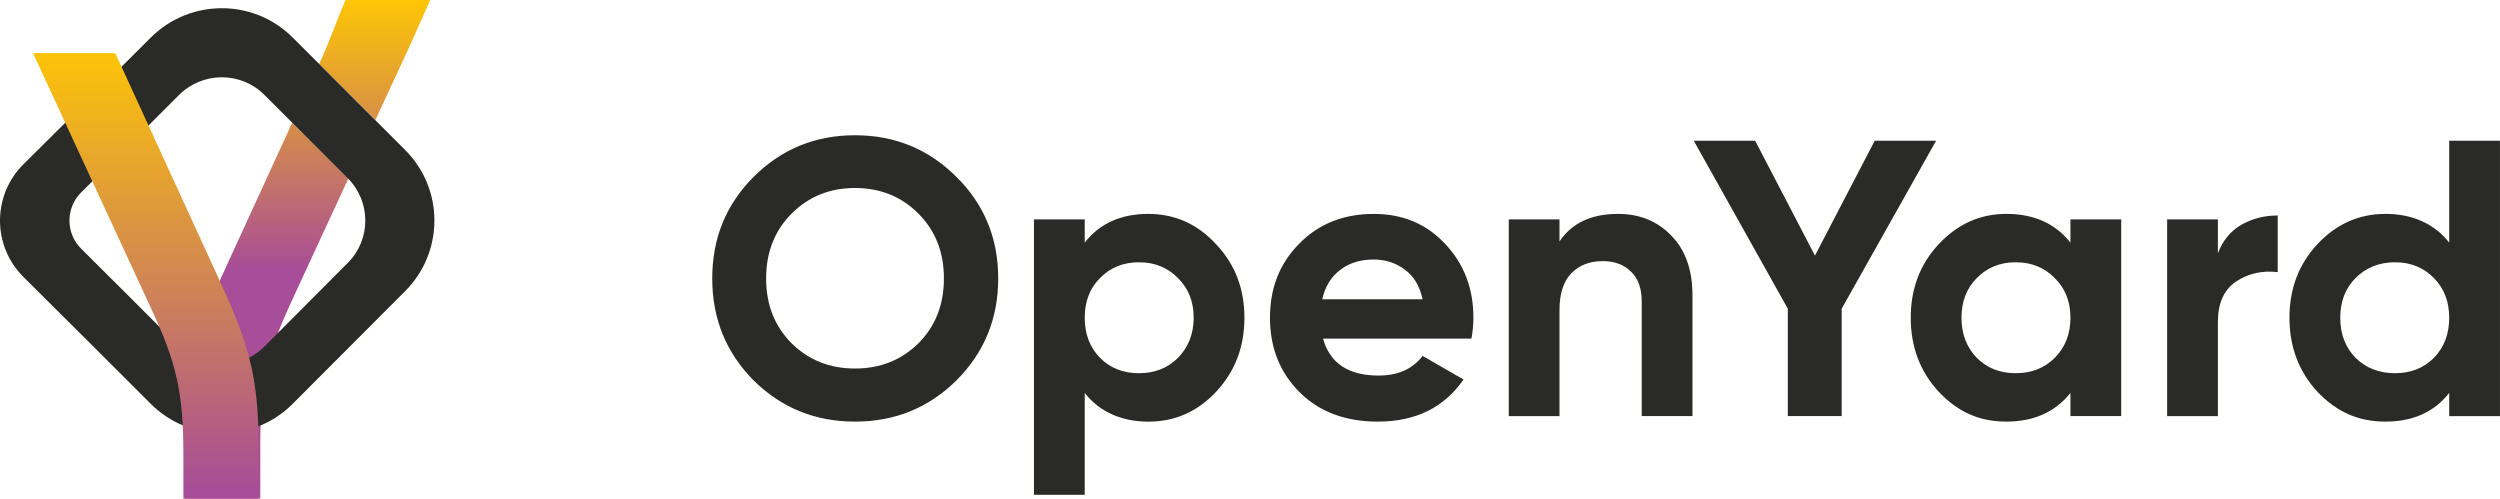 <?xml version="1.0" encoding="UTF-8"?><svg id="_лой_1" xmlns="http://www.w3.org/2000/svg" xmlns:xlink="http://www.w3.org/1999/xlink" viewBox="0 0 657.47 131.11"><defs><style>.cls-1{fill:url(#_езымянный_градиент_8);}.cls-2{fill-rule:evenodd;}.cls-2,.cls-3{fill:#2a2a29;}.cls-4{fill:url(#_езымянный_градиент_6);}.cls-5{fill:url(#_езымянный_градиент_10);}</style><linearGradient id="_езымянный_градиент_8" x1="70.15" y1="127.44" x2="70.15" y2="-3.68" gradientTransform="translate(0 127.44) scale(1 -1)" gradientUnits="userSpaceOnUse"><stop offset="0" stop-color="#fec605"/><stop offset=".54" stop-color="#a84d97"/></linearGradient><linearGradient id="_езымянный_градиент_10" x1="98.53" y1="127.44" x2="98.53" y2="-3.68" gradientTransform="translate(0 127.44) scale(1 -1)" gradientUnits="userSpaceOnUse"><stop offset="0" stop-color="#fec605"/><stop offset=".54" stop-color="#a84d97"/></linearGradient><linearGradient id="_езымянный_градиент_6" x1="38.35" y1="115.9" x2="38.35" y2="-1.24" gradientTransform="translate(0 127.44) scale(1 -1)" gradientUnits="userSpaceOnUse"><stop offset="0" stop-color="#fec605"/><stop offset="1" stop-color="#a84d97"/></linearGradient></defs><path class="cls-3" d="M251.55,100.02c-7.31,7.24-16.21,10.86-26.69,10.86s-19.38-3.62-26.69-10.86c-7.24-7.31-10.86-16.24-10.86-26.79s3.62-19.45,10.86-26.69c7.31-7.31,16.21-10.97,26.69-10.97s19.38,3.66,26.69,10.97c7.31,7.24,10.97,16.14,10.97,26.69s-3.66,19.48-10.97,26.79Zm-43.35-9.72c4.48,4.41,10.04,6.62,16.66,6.62s12.17-2.21,16.66-6.62c4.48-4.48,6.72-10.17,6.72-17.07s-2.24-12.59-6.72-17.07c-4.48-4.48-10.04-6.72-16.66-6.72s-12.17,2.24-16.66,6.72c-4.48,4.48-6.72,10.17-6.72,17.07s2.24,12.59,6.72,17.07Zm93.83-34.04c6.97,0,12.9,2.66,17.79,7.97,4.96,5.24,7.45,11.69,7.45,19.35s-2.48,14.14-7.45,19.45c-4.9,5.24-10.83,7.86-17.79,7.86s-12.83-2.52-16.76-7.55v26.79h-13.35V57.7h13.35v6.1c3.93-5.03,9.52-7.55,16.76-7.55Zm-12.73,37.86c2.69,2.69,6.1,4.03,10.24,4.03s7.55-1.34,10.24-4.03,4.14-6.28,4.14-10.55-1.38-7.76-4.14-10.45c-2.69-2.76-6.1-4.14-10.24-4.14s-7.55,1.38-10.24,4.14c-2.69,2.69-4.03,6.17-4.03,10.45s1.34,7.79,4.03,10.55Zm58.65-5.07c1.79,6.48,6.66,9.72,14.59,9.72,5.1,0,8.97-1.72,11.59-5.17l10.76,6.21c-5.1,7.38-12.62,11.07-22.55,11.07-8.55,0-15.41-2.59-20.59-7.76-5.17-5.17-7.76-11.69-7.76-19.55s2.55-14.28,7.66-19.45c5.1-5.24,11.65-7.86,19.66-7.86,7.59,0,13.83,2.62,18.73,7.86,4.96,5.24,7.45,11.72,7.45,19.45,0,1.72-.17,3.55-.52,5.48h-39Zm-.21-10.35h26.38c-.76-3.52-2.35-6.14-4.76-7.86-2.35-1.72-5.04-2.59-8.07-2.59-3.59,0-6.55,.93-8.9,2.79-2.35,1.79-3.9,4.35-4.66,7.66Zm77.8-22.45c5.66,0,10.31,1.9,13.97,5.69,3.73,3.79,5.59,9.03,5.59,15.72v31.76h-13.35v-30.1c0-3.45-.93-6.07-2.79-7.86-1.86-1.86-4.35-2.79-7.45-2.79-3.45,0-6.21,1.07-8.28,3.21-2.07,2.14-3.1,5.35-3.1,9.62v27.93h-13.34V57.7h13.34v5.79c3.24-4.83,8.38-7.24,15.41-7.24Zm83.63-19.24l-24.83,44.17v28.24h-14.17v-28.24l-24.73-44.17h16.14l15.73,30.21,15.72-30.21h16.14Zm35.33,20.69h13.35v51.73h-13.35v-6.1c-4,5.03-9.62,7.55-16.86,7.55s-12.83-2.62-17.79-7.86c-4.9-5.31-7.35-11.79-7.35-19.45s2.45-14.1,7.35-19.35c4.97-5.31,10.9-7.97,17.79-7.97,7.24,0,12.86,2.52,16.86,7.55v-6.1Zm-24.62,36.42c2.69,2.69,6.1,4.03,10.24,4.03s7.55-1.34,10.24-4.03c2.76-2.76,4.14-6.28,4.14-10.55s-1.38-7.76-4.14-10.45c-2.69-2.76-6.1-4.14-10.24-4.14s-7.55,1.38-10.24,4.14c-2.69,2.69-4.03,6.17-4.03,10.45s1.35,7.79,4.03,10.55Zm63.41-27.52c1.24-3.31,3.28-5.79,6.1-7.45,2.9-1.66,6.1-2.48,9.62-2.48v14.9c-4.07-.48-7.72,.34-10.97,2.48-3.17,2.14-4.76,5.69-4.76,10.66v24.73h-13.35V57.7h13.35v8.9Zm60.82-29.59h13.35V109.43h-13.35v-6.1c-3.93,5.03-9.52,7.55-16.76,7.55s-12.93-2.62-17.9-7.86c-4.9-5.31-7.35-11.79-7.35-19.45s2.45-14.1,7.35-19.35c4.96-5.31,10.93-7.97,17.9-7.97s12.83,2.52,16.76,7.55v-26.79Zm-24.62,57.11c2.76,2.69,6.21,4.03,10.35,4.03s7.55-1.34,10.24-4.03c2.69-2.76,4.03-6.28,4.03-10.55s-1.35-7.76-4.03-10.45c-2.69-2.76-6.1-4.14-10.24-4.14s-7.59,1.38-10.35,4.14c-2.69,2.69-4.03,6.17-4.03,10.45s1.34,7.79,4.03,10.55Z"/><path class="cls-1" d="M68.45,116.88v14.23h-19.77v-16.76c0-19.38,3.38-28.15,11.15-45l17.01-37.07,14.78,14.65-14.89,32.19c-6.42,13.82-8.28,21.74-8.28,37.75Z"/><path class="cls-5" d="M108,11.54l-9.26,20.01-14.81-14.7c2.55-5.56,4.57-11.19,6.9-16.86h22.31l-5.13,11.54Z"/><path class="cls-2" d="M76.95,9.85c-10.31-10.31-27.06-10.23-37.36,.09C28.49,21.06,17.33,32.11,6.18,43.18c-8.23,8.17-8.24,21.47-.02,29.65,11.15,11.09,22.31,22.17,33.42,33.31,10.3,10.34,27.06,10.41,37.37,.08l29.63-29.69c10.22-10.25,10.22-26.84-.02-37.07l-29.61-29.61Zm-29.93,15.19c6.19-6.23,16.29-6.31,22.5-.1l21.94,21.94c6.14,6.14,6.15,16.09,.02,22.24l-21.95,22.02c-6.21,6.23-16.32,6.16-22.51-.09-8.51-8.59-17.11-17.11-25.68-25.65-4.1-4.09-4.09-10.72,.01-14.8,8.57-8.51,17.16-16.99,25.67-25.56Z"/><path class="cls-4" d="M48.23,131.11v-11.8c0-16.01-1.86-23.93-8.28-37.75L8.69,13.98H30.32l26.53,57.81c7.77,16.86,11.15,25.62,11.15,45v14.33h-19.77Z"/></svg>